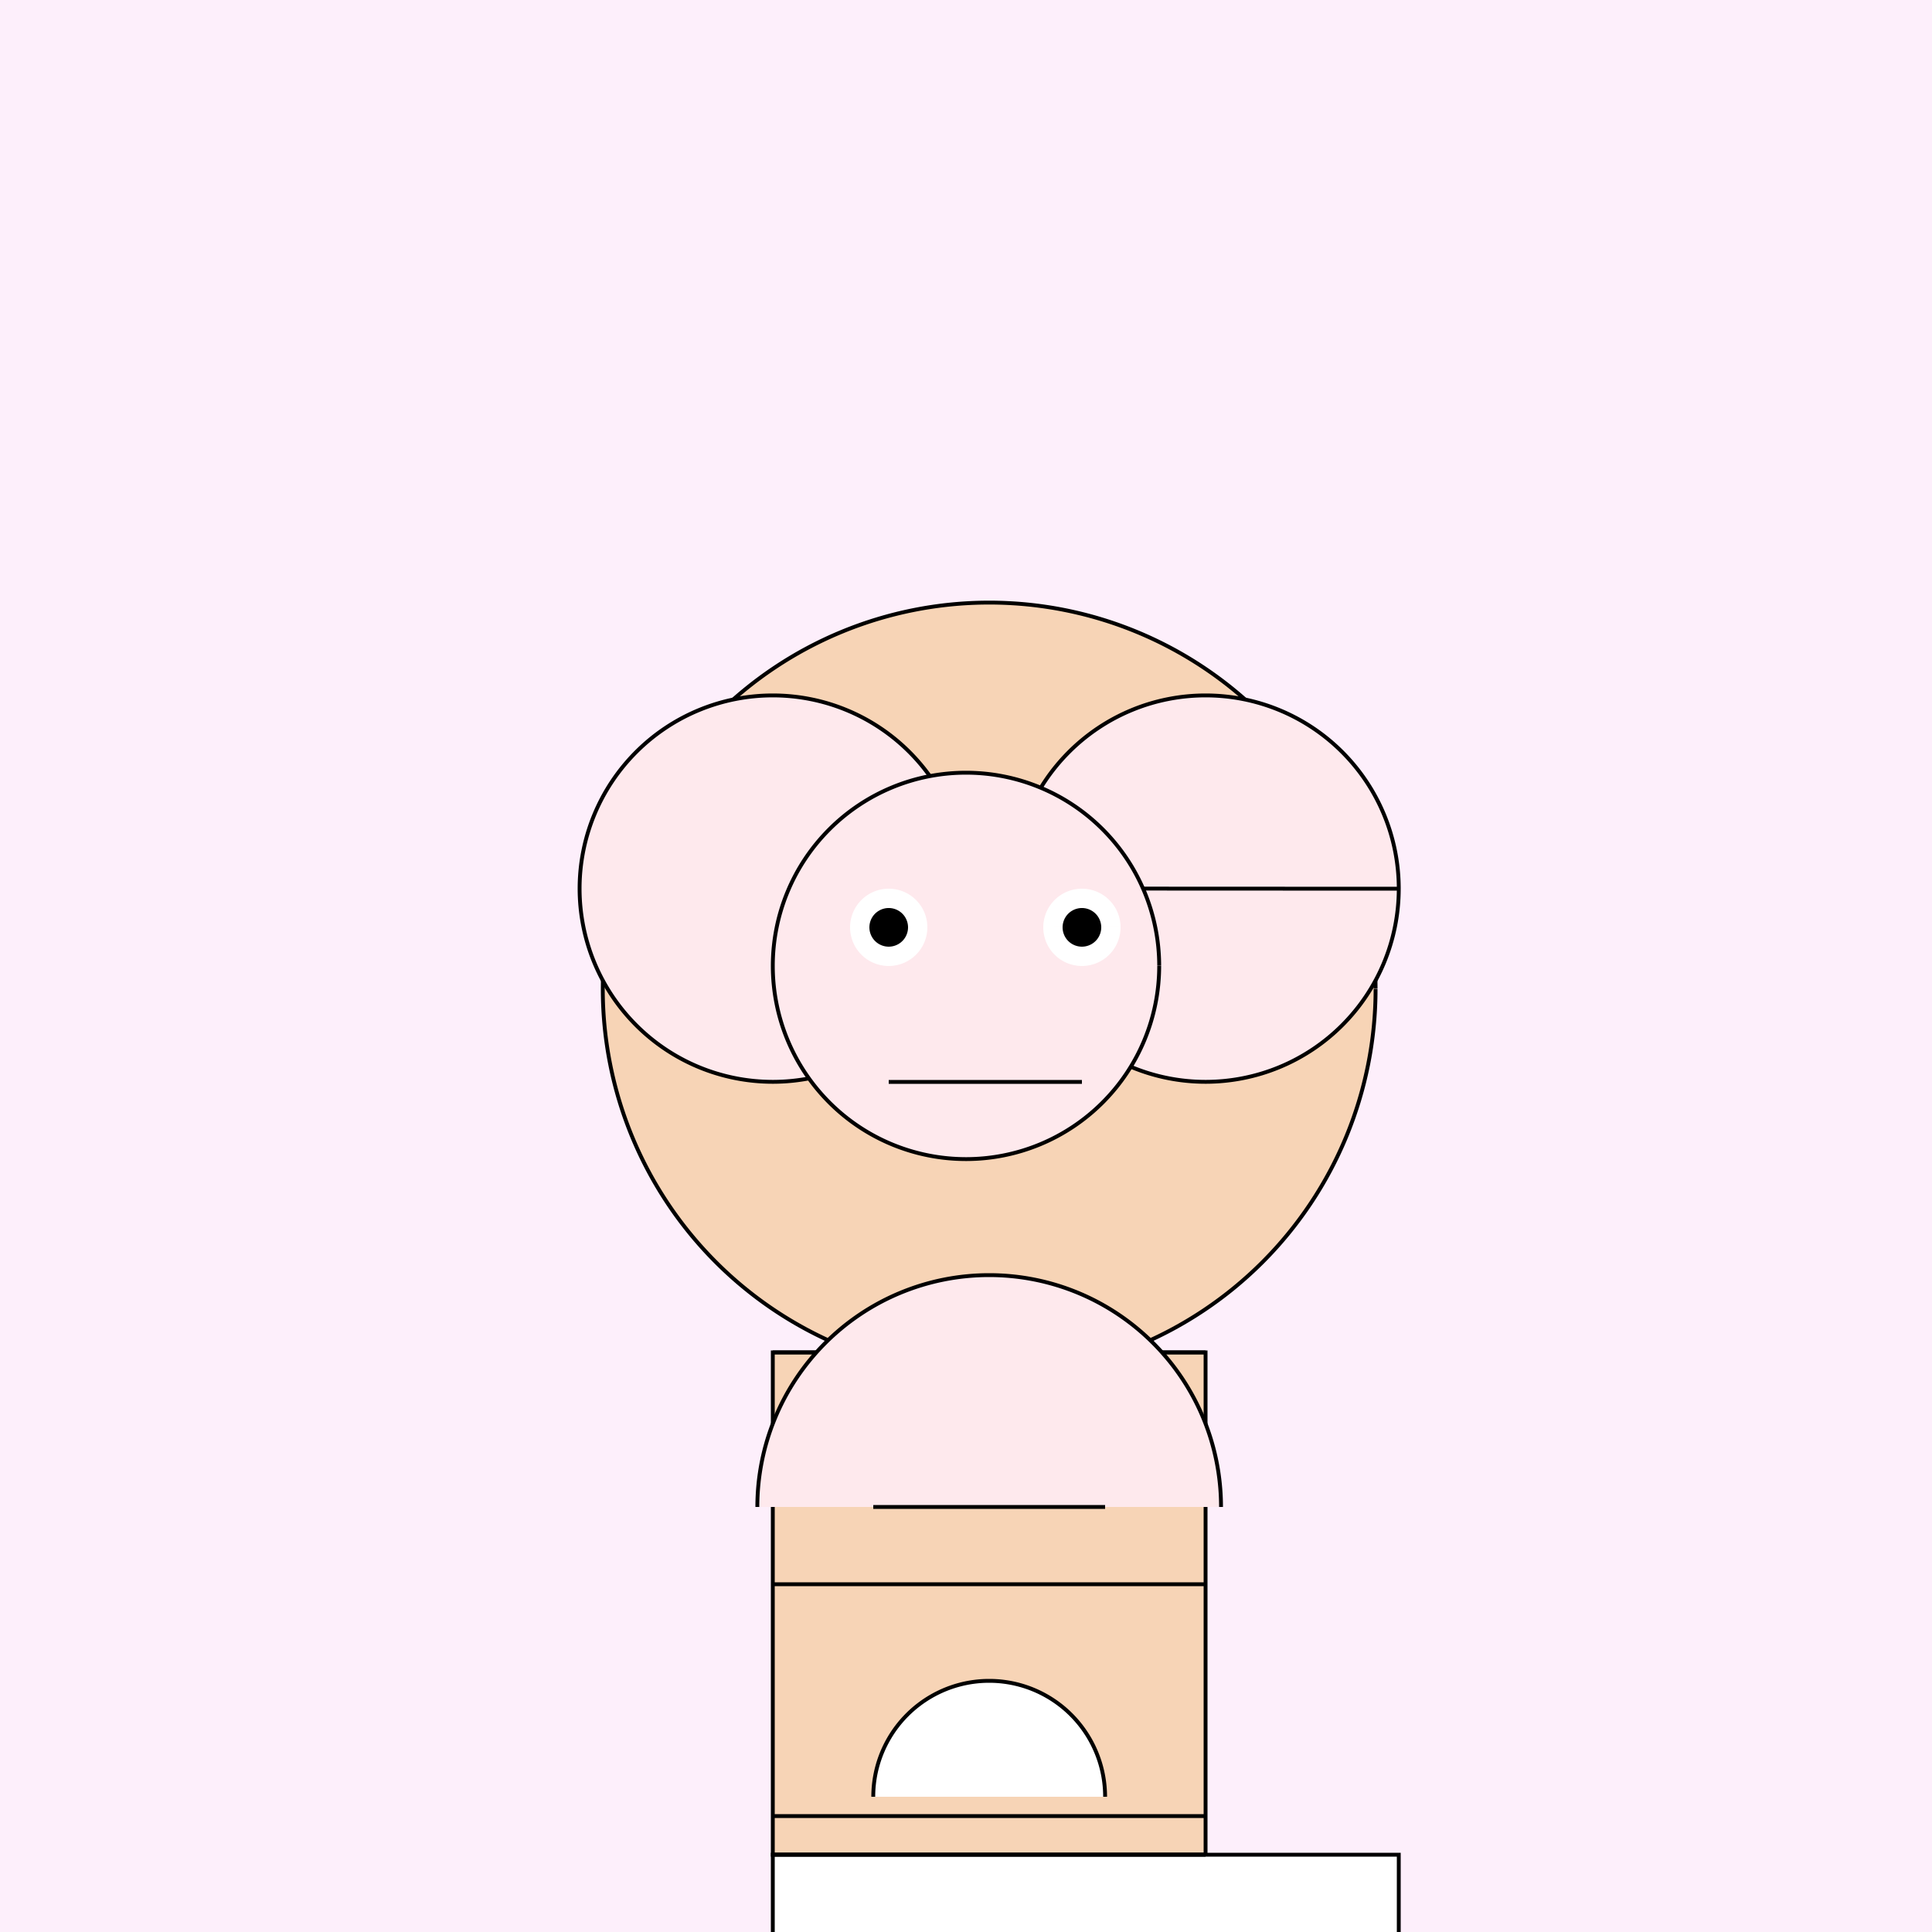 <!--

Generated by DrawGPT.
Free, open source, AI generated images in SVG, PNG, and HTML Canvas format.
https://drawgpt.ai

Created: 2023-09-26T11:45:06.767Z
Link: https://drawgpt.ai/prompt/53292/

-->
<svg xmlns="http://www.w3.org/2000/svg" xmlns:xlink="http://www.w3.org/1999/xlink" width="500" height="500"><defs/><g><rect fill="#FDEFFB" stroke="none" x="0" y="0" width="512" height="512"/><path fill="#F7D4B6" stroke="#000000" paint-order="fill stroke markers" d=" M 356 256 A 100 100 0 1 1 356 255.9" stroke-miterlimit="10" stroke-dasharray=""/><path fill="#FEE9ED" stroke="#000000" paint-order="fill stroke markers" d=" M 250 230 A 50 50 0 1 1 250 229.95 L 362 230 A 50 50 0 1 1 362 229.95" stroke-miterlimit="10" stroke-dasharray=""/><path fill="#FEE9ED" stroke="#000000" paint-order="fill stroke markers" d=" M 300 250 A 50 50 0 1 1 300 249.95" stroke-miterlimit="10" stroke-dasharray=""/><path fill="#FFFFFF" stroke="none" paint-order="stroke fill markers" d=" M 240 240 A 10 10 0 1 1 240 239.99 L 290 240 A 10 10 0 1 1 290 239.99"/><path fill="#000000" stroke="none" paint-order="stroke fill markers" d=" M 235 240 A 5 5 0 1 1 235 239.995 L 285 240 A 5 5 0 1 1 285 239.995"/><path fill="none" stroke="#000000" paint-order="fill stroke markers" d=" M 230 280 L 280 280" stroke-miterlimit="10" stroke-dasharray=""/><path fill="#F7D4B6" stroke="#000000" paint-order="fill stroke markers" d=" M 200 350 L 200 480 L 312 480 L 312 350 Z" stroke-miterlimit="10" stroke-dasharray=""/><path fill="none" stroke="#000000" paint-order="fill stroke markers" d=" M 200 350 L 312 350" stroke-miterlimit="10" stroke-dasharray=""/><path fill="none" stroke="#000000" paint-order="fill stroke markers" d=" M 200 410 L 312 410" stroke-miterlimit="10" stroke-dasharray=""/><path fill="none" stroke="#000000" paint-order="fill stroke markers" d=" M 200 470 L 312 470" stroke-miterlimit="10" stroke-dasharray=""/><path fill="#FEE9ED" stroke="#000000" paint-order="fill stroke markers" d=" M 316 390 A 60 60 0 1 0 196 390" stroke-miterlimit="10" stroke-dasharray=""/><path fill="none" stroke="#000000" paint-order="fill stroke markers" d=" M 226 390 L 286 390" stroke-miterlimit="10" stroke-dasharray=""/><path fill="#FFFFFF" stroke="#000000" paint-order="fill stroke markers" d=" M 286 465 A 30 30 0 1 0 226 465" stroke-miterlimit="10" stroke-dasharray=""/><path fill="#FFFFFF" stroke="#000000" paint-order="fill stroke markers" d=" M 200 480 L 200 520 L 250 520 L 250 560 L 312 560 L 312 520 L 362 520 L 362 480 Z" stroke-miterlimit="10" stroke-dasharray=""/><path fill="none" stroke="#000000" paint-order="fill stroke markers" d=" M 200 480 L 312 480" stroke-miterlimit="10" stroke-dasharray=""/><path fill="none" stroke="#000000" paint-order="fill stroke markers" d=" M 250 520 L 250 560" stroke-miterlimit="10" stroke-dasharray=""/><path fill="none" stroke="#000000" paint-order="fill stroke markers" d=" M 312 520 L 312 560" stroke-miterlimit="10" stroke-dasharray=""/><path fill="#F7D4B6" stroke="#000000" paint-order="fill stroke markers" d=" M 260 560 A 30 30 0 1 1 260 559.97 L 310 560 A 30 30 0 1 1 310 559.97" stroke-miterlimit="10" stroke-dasharray=""/><path fill="#F7D4B6" stroke="#000000" paint-order="fill stroke markers" d=" M 200 520 L 250 520 L 230 560 Z" stroke-miterlimit="10" stroke-dasharray=""/><path fill="#F7D4B6" stroke="#000000" paint-order="fill stroke markers" d=" M 312 520 L 362 520 L 280 560 Z" stroke-miterlimit="10" stroke-dasharray=""/></g></svg>